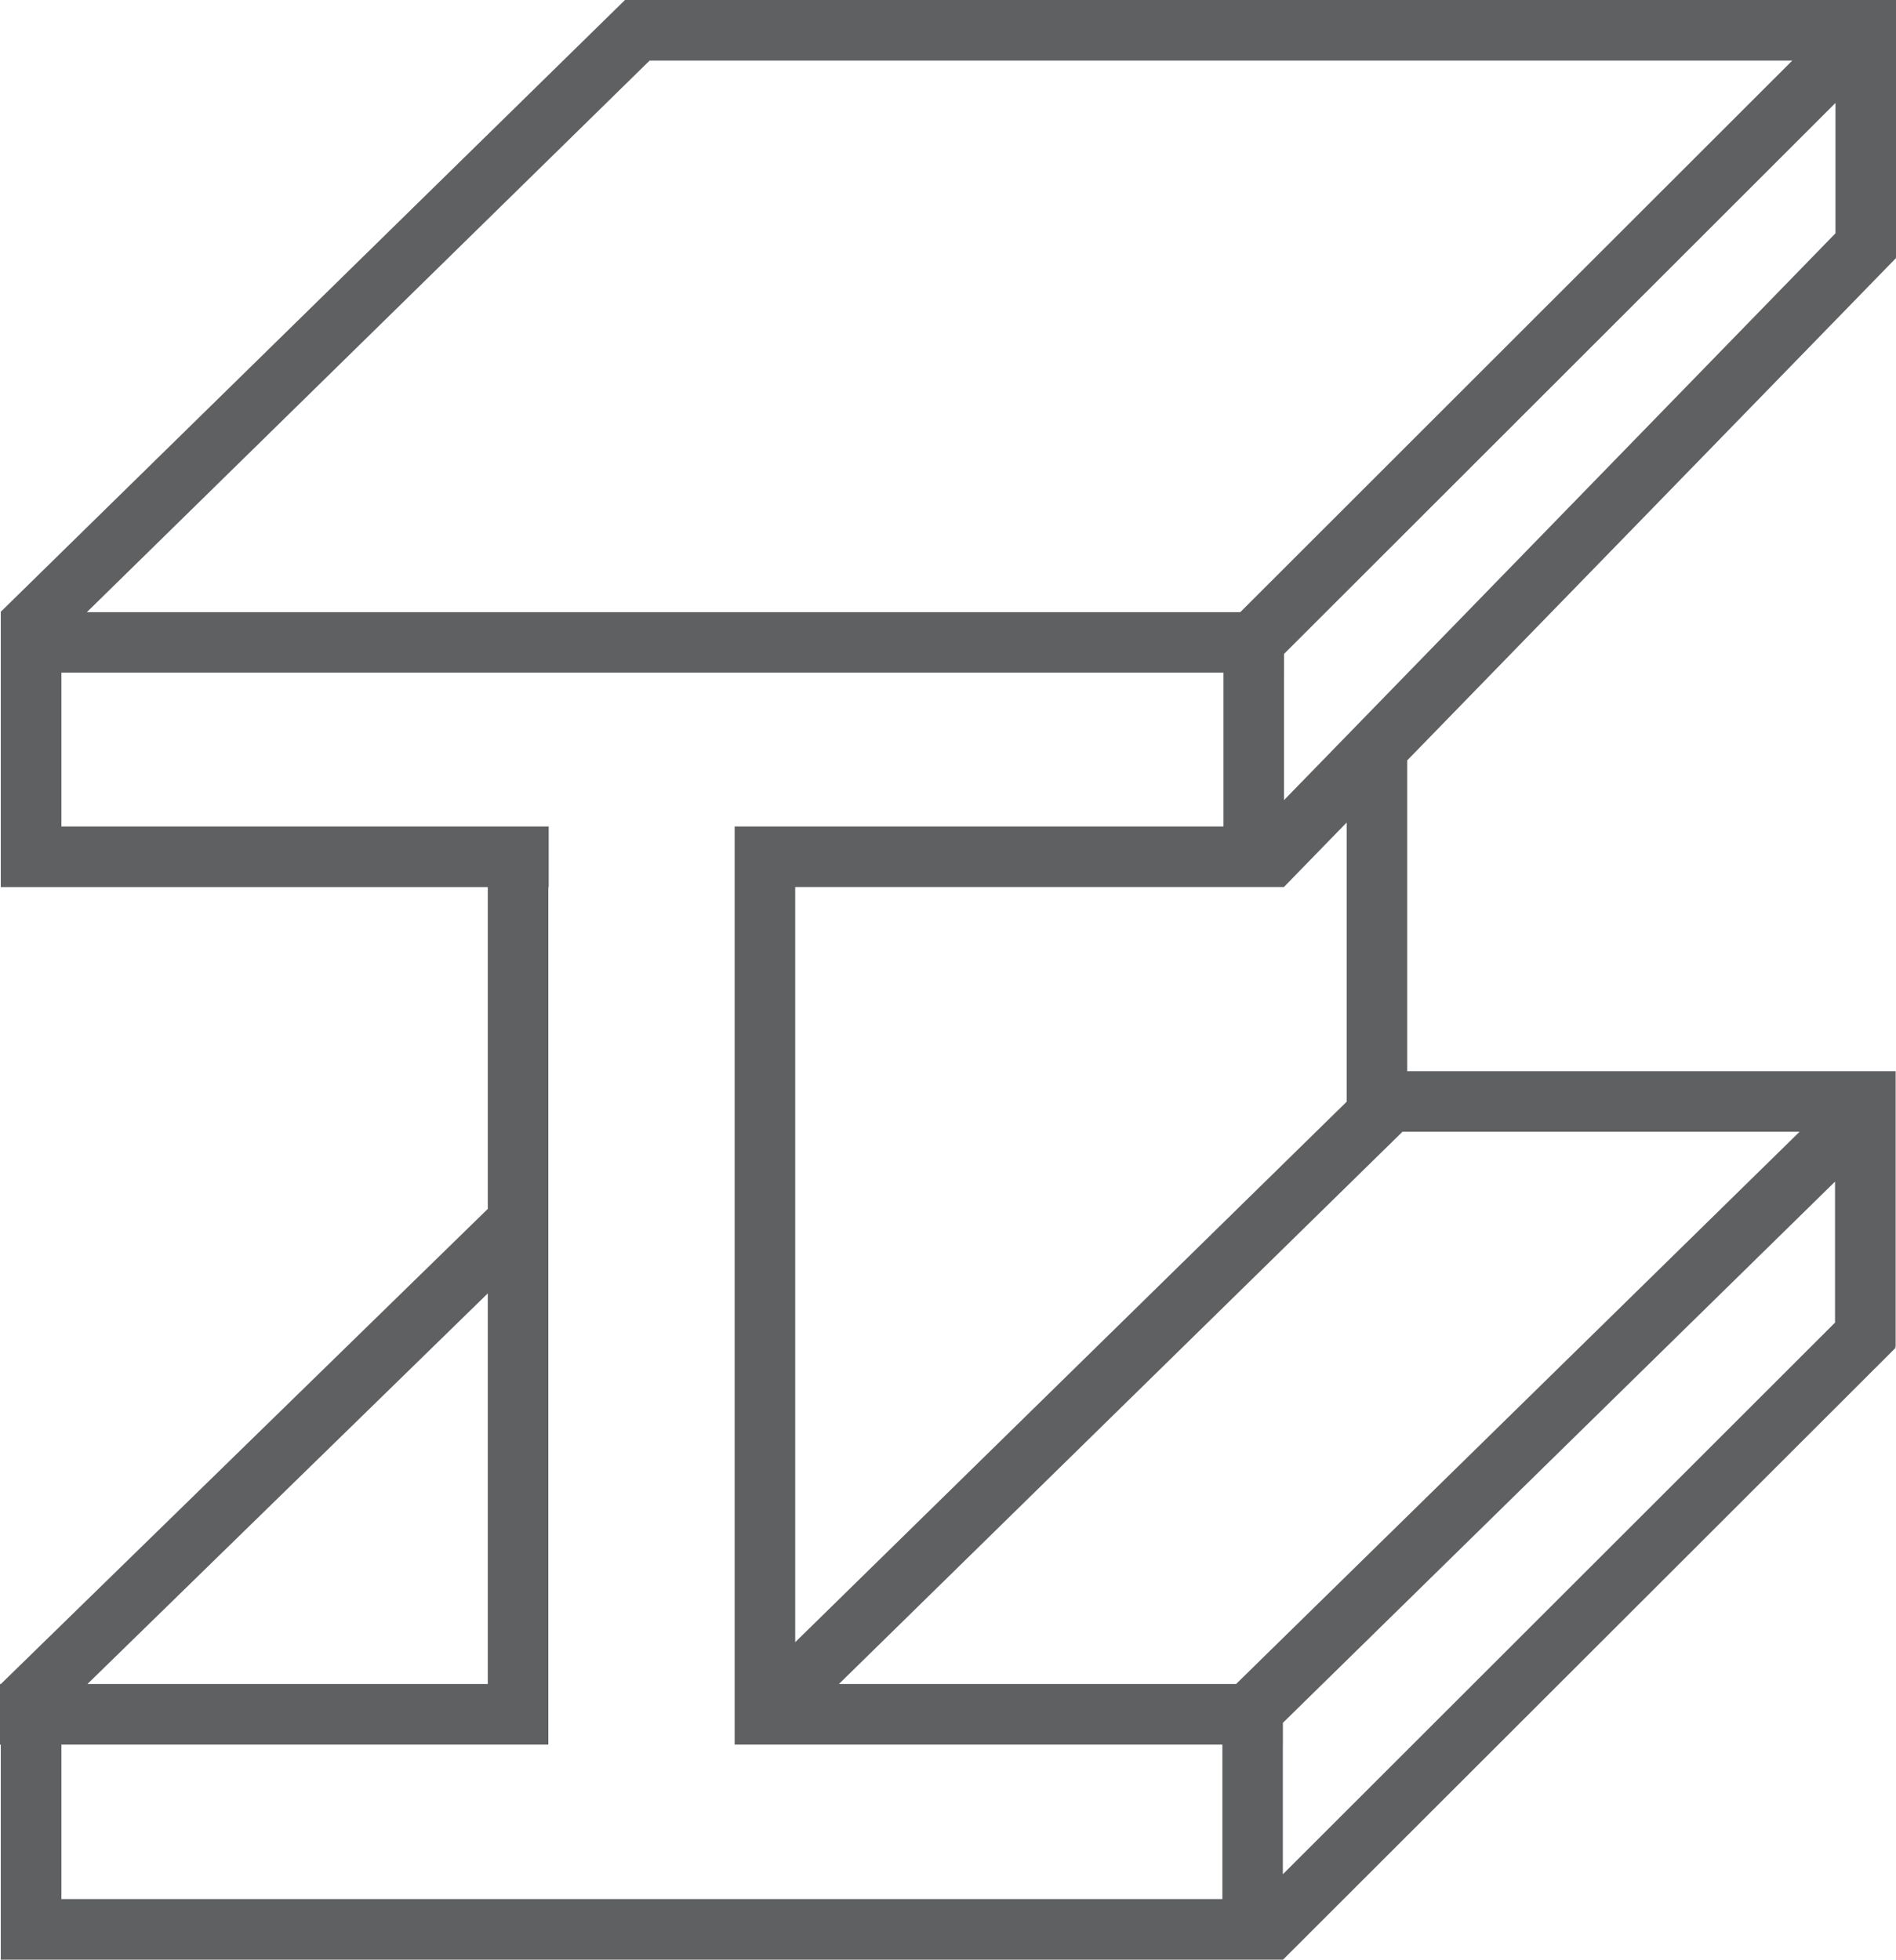 <?xml version="1.0" encoding="utf-8"?>
<!-- Generator: Adobe Illustrator 16.0.0, SVG Export Plug-In . SVG Version: 6.00 Build 0)  -->
<!DOCTYPE svg PUBLIC "-//W3C//DTD SVG 1.1//EN" "http://www.w3.org/Graphics/SVG/1.1/DTD/svg11.dtd">
<svg version="1.1" id="Layer_1" xmlns="http://www.w3.org/2000/svg" xmlns:xlink="http://www.w3.org/1999/xlink" x="0px" y="0px"
	 width="38px" height="39.27px" viewBox="784.988 271.378 38 39.27" enable-background="new 784.988 271.378 38 39.27"
	 xml:space="preserve">
<path fill="#5F6062" d="M822.988,271.378L822.988,271.378h-1.214H797.51v0.004l-12.511,12.26l0.005,0.005v4.294v1.214h1.214h8.546
	v6.449l-9.759,9.521h-0.001h-0.016v1.214h0.016v4.31h0.001h1.213h23.269h1.213h0.001v-0.001l0.001,0.001l12.279-12.263l-0.018-0.018
	h0.018v-4.311l0,0v-1.213l0,0h-1.214h-8.575v-6.229l9.796-10.066l-0.001-0.001h0.002v-3.955l0,0V271.378z M809.846,283.645h-0.337
	h-22.78l11.279-11.053h22.901L809.846,283.645z M810.722,287.412v-2.555h0.001v-0.375l11.052-11.041v2.612L810.722,287.412z
	 M794.764,305.124h-8.023l8.023-7.827V305.124z M786.218,309.434v-3.096h8.546h1.214l0,0v-1.214l0,0v-15.97h0.007v-1.214h-0.007
	h-1.214h-8.546v-3.083h23.291v3.083h-8.583h-1.214v1.214v15.97v1.214h1.214h8.561v3.096H786.218z M813.097,294.057h7.959
	l-11.294,11.067h-0.275h-7.685L813.097,294.057z M810.699,308.937v-2.599h0.001v-0.436l11.066-10.845v2.825L810.699,308.937z
	 M811.978,293.456l-11.052,10.83v-15.132h9.797v-0.003l1.255-1.29V293.456z"/>
</svg>

